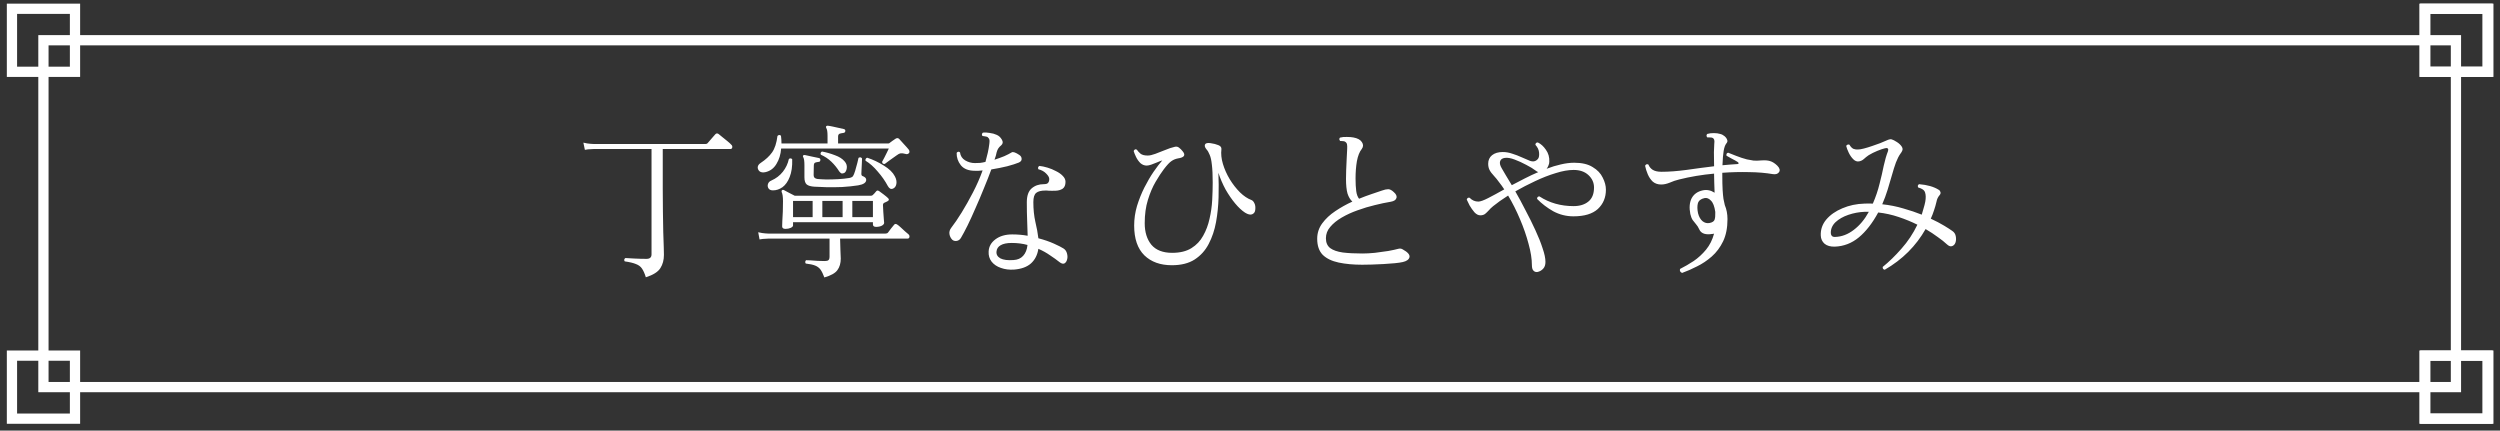 <svg width="209" height="36" viewBox="0 0 209 36" fill="none" xmlns="http://www.w3.org/2000/svg">
<rect x="0" y="0" width="209" height="36" fill="#333333" stroke="none"/>
<path d="M53.992 23.181C53.899 22.873 53.791 22.63 53.67 22.453C53.558 22.285 53.39 22.159 53.166 22.075C52.942 21.982 52.629 21.907 52.228 21.851C52.191 21.804 52.177 21.753 52.186 21.697C52.205 21.641 52.237 21.599 52.284 21.571C52.424 21.58 52.667 21.594 53.012 21.613C53.367 21.631 53.712 21.641 54.048 21.641C54.328 21.641 54.468 21.515 54.468 21.263V12.457H49.638C49.638 12.457 49.559 12.461 49.4 12.471C49.251 12.471 49.083 12.489 48.896 12.527L48.77 11.925C49.003 11.981 49.204 12.014 49.372 12.023C49.54 12.032 49.624 12.037 49.624 12.037H58.99C59.055 12.037 59.107 12.018 59.144 11.981C59.181 11.944 59.242 11.873 59.326 11.771C59.41 11.668 59.499 11.566 59.592 11.463C59.685 11.351 59.755 11.271 59.802 11.225C59.877 11.141 59.965 11.132 60.068 11.197C60.133 11.243 60.236 11.328 60.376 11.449C60.525 11.561 60.67 11.678 60.81 11.799C60.959 11.92 61.067 12.018 61.132 12.093C61.207 12.158 61.235 12.238 61.216 12.331C61.197 12.415 61.146 12.457 61.062 12.457H55.406V15.761C55.406 16.433 55.411 17.081 55.42 17.707C55.429 18.323 55.439 18.887 55.448 19.401C55.467 19.905 55.481 20.325 55.49 20.661C55.499 20.988 55.504 21.202 55.504 21.305C55.504 21.734 55.406 22.103 55.21 22.411C55.014 22.728 54.608 22.985 53.992 23.181ZM65.668 19.135C65.481 19.135 65.388 19.065 65.388 18.925C65.388 18.85 65.393 18.701 65.402 18.477C65.421 18.244 65.435 17.977 65.444 17.679C65.453 17.38 65.458 17.096 65.458 16.825C65.458 16.451 65.421 16.195 65.346 16.055C65.327 15.989 65.337 15.938 65.374 15.901C65.421 15.864 65.472 15.859 65.528 15.887C65.612 15.924 65.752 15.999 65.948 16.111C66.153 16.213 66.317 16.297 66.438 16.363H72.808C72.873 16.363 72.925 16.344 72.962 16.307C72.999 16.27 73.046 16.223 73.102 16.167C73.158 16.102 73.209 16.041 73.256 15.985C73.303 15.938 73.34 15.919 73.368 15.929C73.405 15.929 73.452 15.947 73.508 15.985C73.601 16.05 73.727 16.143 73.886 16.265C74.045 16.386 74.161 16.484 74.236 16.559C74.348 16.662 74.334 16.75 74.194 16.825C74.147 16.843 74.101 16.867 74.054 16.895C74.017 16.913 73.975 16.932 73.928 16.951C73.853 16.988 73.816 17.053 73.816 17.147C73.816 17.305 73.825 17.492 73.844 17.707C73.863 17.922 73.877 18.117 73.886 18.295C73.905 18.463 73.914 18.575 73.914 18.631C73.914 18.715 73.849 18.794 73.718 18.869C73.587 18.934 73.429 18.967 73.242 18.967C73.065 18.967 72.976 18.897 72.976 18.757V18.575H66.298V18.855C66.298 18.92 66.233 18.985 66.102 19.051C65.971 19.107 65.827 19.135 65.668 19.135ZM68.916 23.195C68.813 22.915 68.706 22.695 68.594 22.537C68.482 22.387 68.333 22.276 68.146 22.201C67.959 22.126 67.698 22.07 67.362 22.033C67.325 21.986 67.311 21.935 67.32 21.879C67.329 21.823 67.353 21.781 67.39 21.753C67.455 21.753 67.581 21.758 67.768 21.767C67.955 21.776 68.155 21.79 68.37 21.809C68.594 21.818 68.79 21.823 68.958 21.823C69.107 21.823 69.21 21.795 69.266 21.739C69.322 21.683 69.35 21.599 69.35 21.487V19.947H64.24C64.24 19.947 64.161 19.951 64.002 19.961C63.853 19.961 63.685 19.98 63.498 20.017L63.386 19.415C63.619 19.471 63.82 19.503 63.988 19.513C64.156 19.522 64.24 19.527 64.24 19.527H74.026C74.119 19.527 74.189 19.499 74.236 19.443C74.292 19.368 74.376 19.256 74.488 19.107C74.609 18.957 74.693 18.855 74.74 18.799C74.805 18.706 74.894 18.696 75.006 18.771C75.081 18.817 75.179 18.897 75.3 19.009C75.421 19.121 75.543 19.233 75.664 19.345C75.795 19.448 75.888 19.527 75.944 19.583C76.019 19.648 76.047 19.727 76.028 19.821C76.009 19.905 75.958 19.947 75.874 19.947H70.232C70.241 20.283 70.251 20.61 70.26 20.927C70.279 21.244 70.288 21.473 70.288 21.613C70.288 22.005 70.195 22.327 70.008 22.579C69.831 22.831 69.467 23.036 68.916 23.195ZM64.002 14.389C63.797 14.435 63.633 14.417 63.512 14.333C63.4 14.239 63.344 14.123 63.344 13.983C63.353 13.843 63.437 13.722 63.596 13.619C64.007 13.348 64.324 13.054 64.548 12.737C64.772 12.419 64.921 11.962 64.996 11.365C65.099 11.262 65.197 11.258 65.29 11.351C65.318 11.556 65.332 11.771 65.332 11.995H69.182V11.351C69.182 11.015 69.145 10.796 69.07 10.693C69.042 10.646 69.042 10.6 69.07 10.553C69.107 10.515 69.154 10.502 69.21 10.511C69.313 10.52 69.448 10.543 69.616 10.581C69.784 10.618 69.952 10.655 70.12 10.693C70.297 10.73 70.442 10.763 70.554 10.791C70.647 10.819 70.685 10.875 70.666 10.959C70.666 11.043 70.615 11.094 70.512 11.113C70.419 11.122 70.321 11.141 70.218 11.169C70.115 11.197 70.064 11.281 70.064 11.421V11.995H74.25C74.287 11.995 74.315 11.99 74.334 11.981C74.353 11.962 74.376 11.944 74.404 11.925C74.46 11.887 74.53 11.836 74.614 11.771C74.707 11.706 74.796 11.645 74.88 11.589C74.992 11.524 75.09 11.533 75.174 11.617C75.286 11.729 75.421 11.878 75.58 12.065C75.748 12.242 75.883 12.396 75.986 12.527C76.005 12.555 76.019 12.597 76.028 12.653C76.037 12.7 76.028 12.746 76 12.793C75.963 12.83 75.921 12.858 75.874 12.877C75.827 12.896 75.762 12.891 75.678 12.863C75.519 12.816 75.389 12.802 75.286 12.821C75.183 12.839 75.067 12.9 74.936 13.003C74.796 13.096 74.619 13.222 74.404 13.381C74.199 13.53 74.054 13.637 73.97 13.703C73.821 13.722 73.746 13.661 73.746 13.521C73.793 13.437 73.853 13.325 73.928 13.185C74.003 13.045 74.073 12.905 74.138 12.765C74.213 12.616 74.269 12.499 74.306 12.415H65.304C65.267 12.909 65.136 13.339 64.912 13.703C64.697 14.067 64.394 14.296 64.002 14.389ZM68.076 15.607C67.787 15.588 67.577 15.527 67.446 15.425C67.315 15.313 67.25 15.112 67.25 14.823V13.801C67.25 13.474 67.217 13.255 67.152 13.143C67.115 13.087 67.115 13.036 67.152 12.989C67.18 12.961 67.227 12.951 67.292 12.961C67.432 12.989 67.623 13.031 67.866 13.087C68.118 13.133 68.319 13.175 68.468 13.213C68.561 13.241 68.599 13.302 68.58 13.395C68.571 13.488 68.519 13.535 68.426 13.535C68.333 13.544 68.244 13.563 68.16 13.591C68.076 13.619 68.034 13.707 68.034 13.857L68.02 14.641C68.02 14.828 68.127 14.935 68.342 14.963C68.529 14.982 68.776 14.995 69.084 15.005C69.401 15.005 69.733 14.995 70.078 14.977C70.423 14.958 70.731 14.925 71.002 14.879C71.151 14.851 71.254 14.8 71.31 14.725C71.366 14.641 71.427 14.492 71.492 14.277C71.557 14.053 71.618 13.834 71.674 13.619C71.73 13.404 71.763 13.264 71.772 13.199C71.884 13.124 71.982 13.138 72.066 13.241C72.066 13.297 72.061 13.423 72.052 13.619C72.043 13.806 72.033 13.992 72.024 14.179C72.015 14.366 72.01 14.482 72.01 14.529C72.01 14.622 72.038 14.683 72.094 14.711C72.309 14.786 72.416 14.893 72.416 15.033C72.416 15.266 72.192 15.42 71.744 15.495C71.324 15.56 70.876 15.607 70.4 15.635C69.933 15.653 69.495 15.658 69.084 15.649C68.673 15.639 68.337 15.626 68.076 15.607ZM71.254 18.155H72.976V16.797H71.254V18.155ZM74.642 15.775C74.483 15.84 74.343 15.765 74.222 15.551C73.998 15.131 73.718 14.729 73.382 14.347C73.055 13.955 72.715 13.652 72.36 13.437C72.341 13.381 72.346 13.329 72.374 13.283C72.402 13.227 72.444 13.194 72.5 13.185C72.985 13.344 73.447 13.563 73.886 13.843C74.334 14.114 74.642 14.412 74.81 14.739C74.931 14.963 74.973 15.178 74.936 15.383C74.899 15.579 74.801 15.71 74.642 15.775ZM68.748 18.155H70.442V16.797H68.748V18.155ZM64.618 15.915C64.45 15.915 64.329 15.864 64.254 15.761C64.179 15.649 64.161 15.527 64.198 15.397C64.235 15.257 64.333 15.154 64.492 15.089C64.875 14.921 65.192 14.678 65.444 14.361C65.696 14.043 65.864 13.689 65.948 13.297C65.995 13.25 66.041 13.232 66.088 13.241C66.144 13.241 66.191 13.264 66.228 13.311C66.247 13.908 66.177 14.403 66.018 14.795C65.869 15.178 65.668 15.462 65.416 15.649C65.164 15.826 64.898 15.915 64.618 15.915ZM66.298 18.155H67.936V16.797H66.298V18.155ZM70.582 14.459C70.498 14.496 70.423 14.51 70.358 14.501C70.302 14.482 70.237 14.426 70.162 14.333C69.975 14.034 69.756 13.764 69.504 13.521C69.252 13.278 68.958 13.082 68.622 12.933C68.594 12.877 68.589 12.825 68.608 12.779C68.636 12.723 68.673 12.685 68.72 12.667C69.075 12.732 69.434 12.835 69.798 12.975C70.162 13.105 70.433 13.278 70.61 13.493C70.759 13.661 70.82 13.848 70.792 14.053C70.764 14.258 70.694 14.393 70.582 14.459ZM84.778 22.537C84.377 22.565 84.008 22.518 83.672 22.397C83.345 22.285 83.089 22.112 82.902 21.879C82.715 21.636 82.631 21.352 82.65 21.025C82.669 20.614 82.86 20.273 83.224 20.003C83.588 19.732 84.055 19.597 84.624 19.597C84.848 19.597 85.067 19.606 85.282 19.625C85.497 19.643 85.707 19.672 85.912 19.709C85.903 19.298 85.889 18.873 85.87 18.435C85.851 17.996 85.842 17.488 85.842 16.909C85.842 16.367 85.977 15.98 86.248 15.747C86.519 15.514 86.855 15.397 87.256 15.397C87.443 15.397 87.564 15.36 87.62 15.285C87.685 15.21 87.718 15.103 87.718 14.963C87.718 14.832 87.634 14.683 87.466 14.515C87.298 14.338 87.079 14.216 86.808 14.151C86.752 14.03 86.78 13.936 86.892 13.871C87.088 13.889 87.312 13.936 87.564 14.011C87.816 14.085 88.054 14.184 88.278 14.305C88.511 14.417 88.703 14.552 88.852 14.711C89.001 14.86 89.076 15.024 89.076 15.201C89.076 15.472 88.997 15.663 88.838 15.775C88.679 15.877 88.488 15.934 88.264 15.943C88.049 15.952 87.849 15.952 87.662 15.943C87.615 15.934 87.569 15.929 87.522 15.929C87.475 15.929 87.433 15.929 87.396 15.929C87.041 15.929 86.785 15.994 86.626 16.125C86.467 16.256 86.388 16.512 86.388 16.895C86.388 17.492 86.444 18.043 86.556 18.547C86.677 19.051 86.761 19.508 86.808 19.919C87.303 20.049 87.737 20.199 88.11 20.367C88.483 20.535 88.749 20.67 88.908 20.773C89.057 20.866 89.155 21.006 89.202 21.193C89.249 21.37 89.253 21.529 89.216 21.669C89.179 21.837 89.104 21.953 88.992 22.019C88.88 22.075 88.745 22.042 88.586 21.921C88.353 21.734 88.087 21.543 87.788 21.347C87.499 21.142 87.172 20.959 86.808 20.801C86.733 21.305 86.528 21.711 86.192 22.019C85.856 22.317 85.385 22.49 84.778 22.537ZM79.598 20.031C79.477 19.9 79.402 19.746 79.374 19.569C79.346 19.382 79.397 19.205 79.528 19.037C79.789 18.701 80.079 18.276 80.396 17.763C80.713 17.25 81.026 16.694 81.334 16.097C81.651 15.49 81.922 14.874 82.146 14.249C82.034 14.258 81.922 14.268 81.81 14.277C81.707 14.277 81.605 14.277 81.502 14.277C80.97 14.277 80.578 14.123 80.326 13.815C80.083 13.507 79.967 13.162 79.976 12.779C80.06 12.667 80.153 12.653 80.256 12.737C80.293 13.036 80.438 13.259 80.69 13.409C80.942 13.558 81.213 13.633 81.502 13.633C81.642 13.633 81.787 13.628 81.936 13.619C82.085 13.6 82.235 13.572 82.384 13.535C82.459 13.274 82.524 13.017 82.58 12.765C82.636 12.513 82.678 12.27 82.706 12.037C82.725 11.887 82.729 11.775 82.72 11.701C82.711 11.626 82.669 11.556 82.594 11.491C82.557 11.444 82.487 11.416 82.384 11.407C82.281 11.388 82.197 11.374 82.132 11.365C82.095 11.318 82.081 11.267 82.09 11.211C82.109 11.155 82.137 11.113 82.174 11.085C82.333 11.066 82.519 11.075 82.734 11.113C82.958 11.141 83.149 11.192 83.308 11.267C83.495 11.341 83.644 11.477 83.756 11.673C83.868 11.86 83.849 12.018 83.7 12.149C83.607 12.223 83.527 12.307 83.462 12.401C83.406 12.485 83.359 12.592 83.322 12.723C83.303 12.816 83.28 12.914 83.252 13.017C83.224 13.12 83.187 13.232 83.14 13.353C83.429 13.259 83.7 13.162 83.952 13.059C84.204 12.947 84.414 12.839 84.582 12.737C84.694 12.671 84.909 12.746 85.226 12.961C85.347 13.045 85.408 13.152 85.408 13.283C85.417 13.414 85.338 13.516 85.17 13.591C84.946 13.684 84.624 13.787 84.204 13.899C83.784 14.002 83.341 14.09 82.874 14.165C82.697 14.65 82.491 15.173 82.258 15.733C82.034 16.293 81.801 16.843 81.558 17.385C81.325 17.926 81.101 18.416 80.886 18.855C80.671 19.284 80.489 19.625 80.34 19.877C80.256 20.026 80.135 20.115 79.976 20.143C79.817 20.162 79.691 20.124 79.598 20.031ZM84.736 21.739C85.072 21.72 85.338 21.604 85.534 21.389C85.739 21.165 85.861 20.861 85.898 20.479C85.497 20.367 85.058 20.311 84.582 20.311C84.171 20.311 83.859 20.376 83.644 20.507C83.439 20.628 83.327 20.801 83.308 21.025C83.28 21.267 83.387 21.459 83.63 21.599C83.882 21.73 84.251 21.776 84.736 21.739ZM97.966 22.173C97.005 22.173 96.239 21.898 95.67 21.347C95.101 20.787 94.816 19.956 94.816 18.855C94.816 18.304 94.895 17.758 95.054 17.217C95.222 16.675 95.427 16.162 95.67 15.677C95.922 15.182 96.179 14.743 96.44 14.361C96.711 13.969 96.953 13.652 97.168 13.409C97.065 13.437 96.93 13.488 96.762 13.563C96.594 13.628 96.426 13.694 96.258 13.759C96.099 13.815 95.969 13.843 95.866 13.843C95.67 13.843 95.493 13.773 95.334 13.633C95.185 13.483 95.063 13.311 94.97 13.115C94.877 12.919 94.811 12.755 94.774 12.625C94.839 12.485 94.928 12.447 95.04 12.513C95.115 12.625 95.217 12.737 95.348 12.849C95.479 12.951 95.679 13.003 95.95 13.003C96.118 13.003 96.328 12.956 96.58 12.863C96.841 12.76 97.117 12.653 97.406 12.541C97.695 12.419 97.961 12.331 98.204 12.275C98.344 12.238 98.465 12.261 98.568 12.345C98.671 12.419 98.773 12.522 98.876 12.653C99.137 12.97 99.007 13.166 98.484 13.241C98.279 13.278 98.097 13.353 97.938 13.465C97.779 13.568 97.565 13.796 97.294 14.151C97.089 14.421 96.86 14.771 96.608 15.201C96.356 15.63 96.141 16.134 95.964 16.713C95.787 17.282 95.698 17.931 95.698 18.659C95.698 19.405 95.885 20.008 96.258 20.465C96.641 20.913 97.219 21.137 97.994 21.137C98.647 21.137 99.184 21.006 99.604 20.745C100.024 20.483 100.351 20.138 100.584 19.709C100.827 19.279 101.004 18.808 101.116 18.295C101.237 17.772 101.312 17.25 101.34 16.727C101.368 16.195 101.382 15.705 101.382 15.257C101.382 14.632 101.359 14.137 101.312 13.773C101.275 13.409 101.214 13.133 101.13 12.947C101.055 12.751 100.962 12.592 100.85 12.471C100.729 12.322 100.691 12.191 100.738 12.079C100.794 11.967 100.948 11.93 101.2 11.967C101.461 12.004 101.681 12.06 101.858 12.135C102.045 12.21 102.129 12.326 102.11 12.485C102.063 12.858 102.105 13.264 102.236 13.703C102.367 14.142 102.558 14.571 102.81 14.991C103.062 15.402 103.347 15.765 103.664 16.083C103.981 16.391 104.303 16.605 104.63 16.727C104.723 16.764 104.803 16.853 104.868 16.993C104.943 17.133 104.966 17.32 104.938 17.553C104.919 17.73 104.831 17.852 104.672 17.917C104.523 17.973 104.327 17.926 104.084 17.777C103.813 17.599 103.538 17.343 103.258 17.007C102.978 16.671 102.712 16.284 102.46 15.845C102.217 15.397 102.017 14.93 101.858 14.445C101.886 15.098 101.891 15.78 101.872 16.489C101.853 17.198 101.783 17.889 101.662 18.561C101.541 19.233 101.335 19.844 101.046 20.395C100.766 20.936 100.374 21.37 99.87 21.697C99.375 22.014 98.741 22.173 97.966 22.173ZM113.884 22.131C113.137 22.131 112.479 22.07 111.91 21.949C111.341 21.828 110.897 21.613 110.58 21.305C110.272 20.988 110.118 20.54 110.118 19.961C110.118 19.485 110.258 19.055 110.538 18.673C110.818 18.29 111.182 17.95 111.63 17.651C112.087 17.343 112.563 17.077 113.058 16.853C112.881 16.694 112.745 16.47 112.652 16.181C112.568 15.882 112.526 15.476 112.526 14.963C112.526 14.786 112.531 14.543 112.54 14.235C112.559 13.927 112.573 13.61 112.582 13.283C112.601 12.956 112.615 12.681 112.624 12.457C112.633 12.289 112.629 12.158 112.61 12.065C112.591 11.972 112.535 11.897 112.442 11.841C112.395 11.813 112.335 11.799 112.26 11.799C112.195 11.79 112.134 11.785 112.078 11.785C112.059 11.785 112.045 11.785 112.036 11.785C111.999 11.738 111.975 11.691 111.966 11.645C111.966 11.589 111.985 11.542 112.022 11.505C112.19 11.458 112.381 11.44 112.596 11.449C112.811 11.449 112.993 11.463 113.142 11.491C113.497 11.556 113.735 11.687 113.856 11.883C113.987 12.079 113.982 12.27 113.842 12.457C113.655 12.69 113.52 13.031 113.436 13.479C113.361 13.918 113.324 14.398 113.324 14.921C113.324 15.332 113.343 15.681 113.38 15.971C113.417 16.251 113.497 16.465 113.618 16.615C113.982 16.465 114.332 16.335 114.668 16.223C115.004 16.111 115.293 16.013 115.536 15.929C115.741 15.854 115.914 15.817 116.054 15.817C116.194 15.817 116.348 15.896 116.516 16.055C116.721 16.232 116.796 16.4 116.74 16.559C116.693 16.718 116.535 16.82 116.264 16.867C115.863 16.932 115.419 17.026 114.934 17.147C114.458 17.259 113.977 17.404 113.492 17.581C113.016 17.749 112.577 17.95 112.176 18.183C111.775 18.416 111.453 18.677 111.21 18.967C110.967 19.247 110.846 19.564 110.846 19.919C110.846 20.283 110.967 20.558 111.21 20.745C111.453 20.922 111.803 21.044 112.26 21.109C112.717 21.165 113.263 21.193 113.898 21.193C114.206 21.193 114.551 21.174 114.934 21.137C115.326 21.09 115.699 21.039 116.054 20.983C116.409 20.918 116.689 20.857 116.894 20.801C117.025 20.764 117.146 20.777 117.258 20.843C117.687 21.076 117.879 21.296 117.832 21.501C117.785 21.697 117.599 21.832 117.272 21.907C117.113 21.944 116.889 21.977 116.6 22.005C116.311 22.033 115.998 22.056 115.662 22.075C115.326 22.093 114.999 22.108 114.682 22.117C114.365 22.126 114.099 22.131 113.884 22.131ZM128.556 22.733C128.416 22.761 128.299 22.728 128.206 22.635C128.113 22.551 128.066 22.392 128.066 22.159C128.066 21.645 127.973 21.053 127.786 20.381C127.609 19.709 127.371 19.023 127.072 18.323C126.773 17.613 126.442 16.956 126.078 16.349C125.565 16.675 125.149 16.97 124.832 17.231C124.683 17.352 124.557 17.474 124.454 17.595C124.351 17.707 124.249 17.805 124.146 17.889C124.043 17.963 123.913 18.001 123.754 18.001C123.586 18.001 123.423 17.917 123.264 17.749C123.115 17.572 122.979 17.38 122.858 17.175C122.746 16.96 122.667 16.797 122.62 16.685C122.657 16.554 122.737 16.503 122.858 16.531C123.063 16.745 123.306 16.853 123.586 16.853C123.754 16.853 124.029 16.755 124.412 16.559C124.795 16.363 125.243 16.12 125.756 15.831C125.616 15.616 125.471 15.415 125.322 15.229C125.182 15.033 125.042 14.86 124.902 14.711C124.725 14.524 124.599 14.356 124.524 14.207C124.449 14.057 124.412 13.885 124.412 13.689C124.412 13.39 124.519 13.152 124.734 12.975C124.958 12.797 125.257 12.709 125.63 12.709C125.891 12.709 126.157 12.755 126.428 12.849C126.699 12.933 126.955 13.031 127.198 13.143C127.45 13.255 127.679 13.353 127.884 13.437C128.173 13.549 128.407 13.493 128.584 13.269C128.659 13.166 128.687 12.998 128.668 12.765C128.649 12.531 128.547 12.312 128.36 12.107C128.36 12.041 128.379 11.99 128.416 11.953C128.463 11.915 128.514 11.902 128.57 11.911C128.822 12.032 129.046 12.238 129.242 12.527C129.447 12.816 129.541 13.148 129.522 13.521C129.522 13.623 129.499 13.726 129.452 13.829C129.415 13.931 129.363 14.025 129.298 14.109C129.709 13.95 130.105 13.829 130.488 13.745C130.88 13.652 131.253 13.605 131.608 13.605C132.252 13.605 132.765 13.726 133.148 13.969C133.54 14.202 133.82 14.496 133.988 14.851C134.165 15.196 134.254 15.532 134.254 15.859C134.254 16.512 134.03 17.049 133.582 17.469C133.134 17.88 132.453 18.085 131.538 18.085C130.941 18.085 130.381 17.945 129.858 17.665C129.345 17.375 128.892 17.03 128.5 16.629C128.5 16.489 128.565 16.419 128.696 16.419C129.527 16.96 130.479 17.231 131.552 17.231C132.065 17.231 132.476 17.105 132.784 16.853C133.101 16.601 133.26 16.209 133.26 15.677C133.26 15.275 133.106 14.93 132.798 14.641C132.49 14.351 132.075 14.207 131.552 14.207C131.113 14.207 130.614 14.296 130.054 14.473C129.494 14.641 128.92 14.865 128.332 15.145C127.753 15.415 127.203 15.7 126.68 15.999C126.96 16.484 127.245 17.012 127.534 17.581C127.833 18.141 128.108 18.696 128.36 19.247C128.612 19.788 128.813 20.292 128.962 20.759C129.121 21.216 129.2 21.594 129.2 21.893C129.2 22.136 129.139 22.322 129.018 22.453C128.897 22.593 128.743 22.686 128.556 22.733ZM126.386 15.481C126.731 15.294 127.091 15.107 127.464 14.921C127.847 14.725 128.225 14.547 128.598 14.389C128.523 14.361 128.458 14.323 128.402 14.277C128.197 14.118 127.931 13.955 127.604 13.787C127.277 13.61 126.951 13.46 126.624 13.339C126.307 13.217 126.036 13.171 125.812 13.199C125.588 13.227 125.453 13.325 125.406 13.493C125.359 13.652 125.411 13.852 125.56 14.095C125.644 14.235 125.756 14.426 125.896 14.669C126.045 14.902 126.209 15.173 126.386 15.481ZM140.624 22.817C140.549 22.789 140.493 22.742 140.456 22.677C140.428 22.611 140.428 22.546 140.456 22.481C140.829 22.294 141.207 22.075 141.59 21.823C141.973 21.561 142.318 21.244 142.626 20.871C142.934 20.497 143.158 20.049 143.298 19.527C143.27 19.536 143.242 19.546 143.214 19.555C143.195 19.555 143.172 19.555 143.144 19.555C142.892 19.602 142.668 19.597 142.472 19.541C142.276 19.476 142.141 19.359 142.066 19.191C141.982 19.004 141.889 18.855 141.786 18.743C141.693 18.631 141.599 18.514 141.506 18.393C141.422 18.262 141.357 18.094 141.31 17.889C141.207 17.357 141.245 16.918 141.422 16.573C141.609 16.227 141.917 16.008 142.346 15.915C142.691 15.84 143.023 15.905 143.34 16.111C143.331 15.812 143.321 15.532 143.312 15.271C143.303 15 143.298 14.776 143.298 14.599V14.515C142.281 14.608 141.305 14.771 140.372 15.005C140.101 15.07 139.84 15.159 139.588 15.271C139.336 15.373 139.098 15.425 138.874 15.425C138.594 15.425 138.361 15.345 138.174 15.187C137.997 15.019 137.857 14.813 137.754 14.571C137.651 14.328 137.577 14.09 137.53 13.857C137.595 13.726 137.689 13.694 137.81 13.759C137.875 13.936 137.992 14.081 138.16 14.193C138.337 14.305 138.585 14.361 138.902 14.361C139.518 14.361 140.209 14.309 140.974 14.207C141.749 14.095 142.523 13.992 143.298 13.899C143.289 13.395 143.284 13.003 143.284 12.723C143.293 12.443 143.303 12.214 143.312 12.037C143.331 11.887 143.331 11.775 143.312 11.701C143.293 11.626 143.251 11.57 143.186 11.533C143.139 11.505 143.065 11.491 142.962 11.491C142.869 11.482 142.794 11.482 142.738 11.491C142.645 11.398 142.64 11.3 142.724 11.197C142.883 11.15 143.065 11.127 143.27 11.127C143.475 11.127 143.653 11.15 143.802 11.197C143.933 11.225 144.054 11.286 144.166 11.379C144.278 11.472 144.353 11.575 144.39 11.687C144.437 11.79 144.413 11.892 144.32 11.995C144.217 12.126 144.143 12.335 144.096 12.625C144.049 12.905 144.017 13.302 143.998 13.815C144.213 13.796 144.423 13.777 144.628 13.759C144.843 13.74 145.048 13.726 145.244 13.717C145.309 13.717 145.342 13.698 145.342 13.661C145.351 13.614 145.323 13.572 145.258 13.535C145.146 13.46 144.987 13.371 144.782 13.269C144.586 13.157 144.437 13.073 144.334 13.017C144.306 12.877 144.353 12.793 144.474 12.765C144.614 12.821 144.838 12.909 145.146 13.031C145.454 13.152 145.753 13.25 146.042 13.325C146.257 13.371 146.439 13.404 146.588 13.423C146.737 13.441 146.971 13.437 147.288 13.409C147.559 13.39 147.787 13.409 147.974 13.465C148.17 13.521 148.371 13.647 148.576 13.843C148.781 14.048 148.833 14.23 148.73 14.389C148.627 14.538 148.455 14.594 148.212 14.557C147.615 14.454 146.952 14.398 146.224 14.389C145.496 14.37 144.749 14.389 143.984 14.445V14.571C143.984 15.131 143.993 15.569 144.012 15.887C144.031 16.195 144.054 16.442 144.082 16.629C144.119 16.806 144.157 16.979 144.194 17.147C144.269 17.324 144.325 17.511 144.362 17.707C144.399 17.903 144.418 18.108 144.418 18.323C144.418 19.041 144.297 19.657 144.054 20.171C143.811 20.675 143.494 21.099 143.102 21.445C142.719 21.781 142.309 22.056 141.87 22.271C141.431 22.495 141.016 22.677 140.624 22.817ZM142.906 18.645C143.149 18.598 143.293 18.505 143.34 18.365C143.387 18.215 143.405 18.038 143.396 17.833V17.707C143.331 17.25 143.209 16.937 143.032 16.769C142.864 16.591 142.687 16.521 142.5 16.559C142.192 16.624 142.005 16.773 141.94 17.007C141.884 17.231 141.889 17.502 141.954 17.819C142.029 18.117 142.155 18.341 142.332 18.491C142.509 18.631 142.701 18.682 142.906 18.645ZM157.564 22.551C157.433 22.523 157.377 22.444 157.396 22.313C157.919 21.893 158.441 21.384 158.964 20.787C159.496 20.189 159.939 19.522 160.294 18.785C159.809 18.542 159.286 18.328 158.726 18.141C158.175 17.954 157.606 17.828 157.018 17.763C156.533 18.659 155.991 19.354 155.394 19.849C154.806 20.334 154.139 20.591 153.392 20.619C153.028 20.628 152.743 20.549 152.538 20.381C152.333 20.203 152.225 19.97 152.216 19.681C152.197 19.186 152.351 18.743 152.678 18.351C153.014 17.959 153.462 17.646 154.022 17.413C154.591 17.17 155.207 17.04 155.87 17.021C156.103 17.012 156.337 17.012 156.57 17.021C156.813 16.461 156.999 15.91 157.13 15.369C157.27 14.828 157.387 14.323 157.48 13.857C157.583 13.39 157.699 12.989 157.83 12.653C157.867 12.559 157.867 12.485 157.83 12.429C157.802 12.373 157.713 12.364 157.564 12.401C157.433 12.429 157.228 12.499 156.948 12.611C156.677 12.723 156.435 12.844 156.22 12.975C156.071 13.078 155.935 13.185 155.814 13.297C155.702 13.399 155.567 13.465 155.408 13.493C155.24 13.521 155.081 13.46 154.932 13.311C154.783 13.162 154.657 12.979 154.554 12.765C154.451 12.55 154.381 12.364 154.344 12.205C154.363 12.149 154.4 12.111 154.456 12.093C154.512 12.074 154.563 12.074 154.61 12.093C154.713 12.27 154.825 12.387 154.946 12.443C155.067 12.489 155.193 12.508 155.324 12.499C155.445 12.499 155.613 12.471 155.828 12.415C156.043 12.359 156.271 12.289 156.514 12.205C156.757 12.121 156.981 12.041 157.186 11.967C157.391 11.883 157.545 11.818 157.648 11.771C157.807 11.696 157.923 11.654 157.998 11.645C158.082 11.626 158.194 11.654 158.334 11.729C158.409 11.766 158.488 11.813 158.572 11.869C158.665 11.925 158.745 11.986 158.81 12.051C158.941 12.172 159.02 12.289 159.048 12.401C159.085 12.504 159.025 12.658 158.866 12.863C158.745 13.031 158.623 13.269 158.502 13.577C158.39 13.885 158.278 14.239 158.166 14.641C158.054 15.033 157.933 15.444 157.802 15.873C157.671 16.293 157.522 16.694 157.354 17.077C157.97 17.142 158.558 17.259 159.118 17.427C159.678 17.585 160.191 17.758 160.658 17.945C160.714 17.767 160.765 17.59 160.812 17.413C160.868 17.235 160.915 17.053 160.952 16.867C161.008 16.549 161.003 16.293 160.938 16.097C160.882 15.901 160.691 15.761 160.364 15.677C160.299 15.556 160.322 15.462 160.434 15.397C161.125 15.453 161.675 15.611 162.086 15.873C162.161 15.919 162.207 15.985 162.226 16.069C162.245 16.153 162.221 16.232 162.156 16.307C162.016 16.465 161.927 16.652 161.89 16.867C161.834 17.11 161.764 17.352 161.68 17.595C161.605 17.828 161.517 18.057 161.414 18.281C161.853 18.486 162.226 18.682 162.534 18.869C162.842 19.055 163.066 19.2 163.206 19.303C163.365 19.405 163.463 19.55 163.5 19.737C163.537 19.924 163.533 20.096 163.486 20.255C163.43 20.423 163.332 20.53 163.192 20.577C163.061 20.623 162.917 20.572 162.758 20.423C162.562 20.236 162.31 20.035 162.002 19.821C161.703 19.597 161.363 19.373 160.98 19.149C160.177 20.567 159.039 21.701 157.564 22.551ZM153.434 19.807C153.975 19.788 154.489 19.592 154.974 19.219C155.469 18.846 155.889 18.341 156.234 17.707H155.884C155.417 17.726 154.965 17.809 154.526 17.959C154.087 18.108 153.728 18.314 153.448 18.575C153.177 18.836 153.047 19.14 153.056 19.485C153.056 19.569 153.084 19.648 153.14 19.723C153.205 19.788 153.303 19.816 153.434 19.807Z" fill="white"/>
<path d="M205.317 3.364H3.631V32.361H205.317V3.364Z" stroke="white" stroke-width="0.857" stroke-miterlimit="10"/>
<path d="M6.27 0.733H1V6.003H6.27V0.733Z" stroke="white" stroke-width="0.857" stroke-miterlimit="10"/>
<path d="M6.27 29.73H1V35H6.27V29.73Z" stroke="white" stroke-width="0.857" stroke-miterlimit="10"/>
<path d="M207.956 0.733H202.686V6.003H207.956V0.733Z" stroke="white" stroke-width="0.857" stroke-miterlimit="10"/>
<path d="M207.956 29.73H202.686V35H207.956V29.73Z" stroke="white" stroke-width="0.857" stroke-miterlimit="10"/>
<path d="M208.025 0.733H202.755V6.003H208.025V0.733Z" stroke="white" stroke-width="0.857" stroke-miterlimit="10"/>
<path d="M208.025 29.73H202.755V35H208.025V29.73Z" stroke="white" stroke-width="0.857" stroke-miterlimit="10"/>
</svg>
